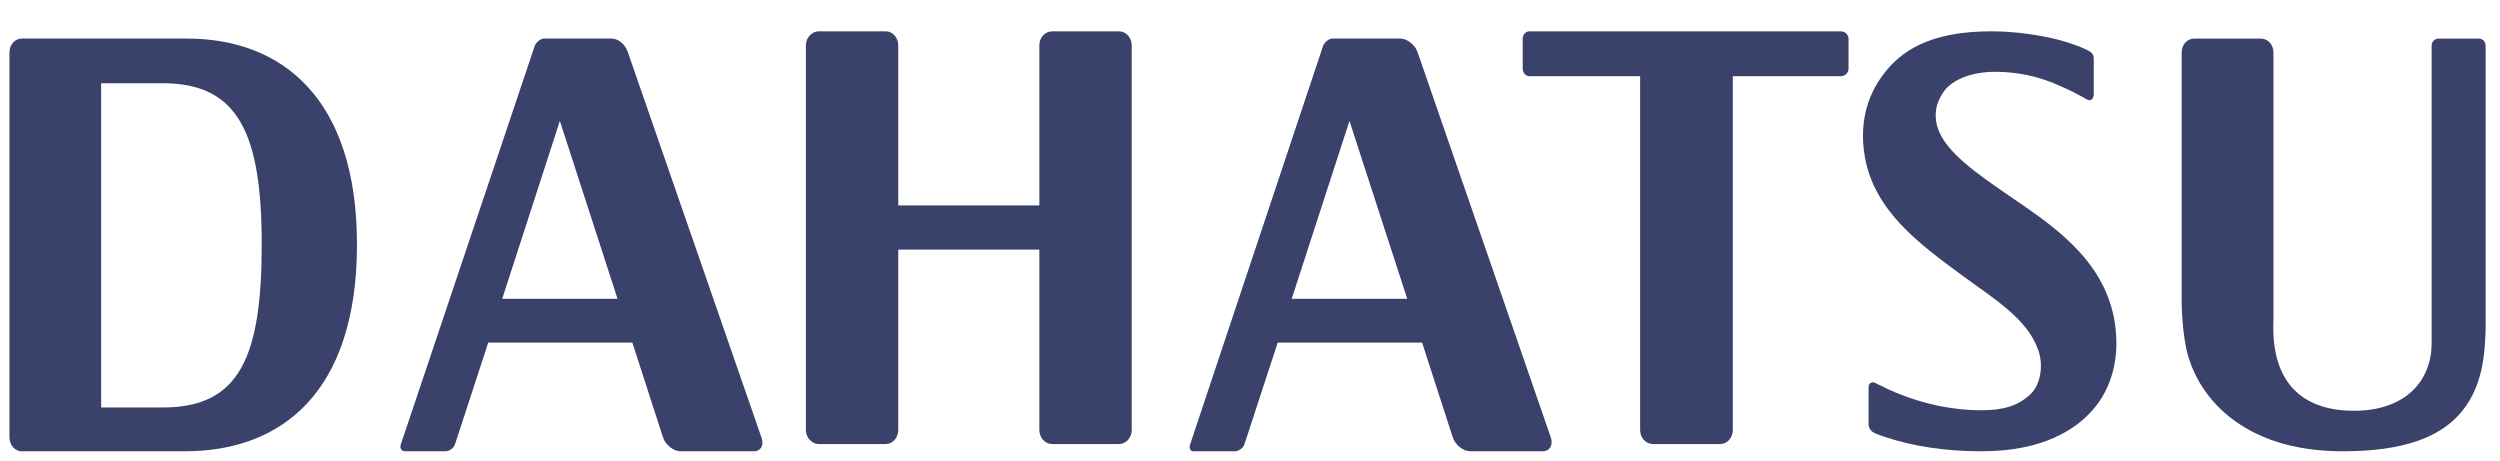 <?xml version="1.0" encoding="UTF-8"?> <svg xmlns="http://www.w3.org/2000/svg" width="76" height="14" viewBox="0 0 76 14" fill="none"> <path fill-rule="evenodd" clip-rule="evenodd" d="M34.015 0.952H31.985C31.768 0.952 31.596 1.144 31.596 1.378V6.245H27.307V1.378C27.307 1.144 27.135 0.952 26.929 0.952H24.888C24.683 0.952 24.499 1.144 24.499 1.378V13.07C24.499 13.308 24.683 13.499 24.888 13.499H26.929C27.135 13.499 27.307 13.308 27.307 13.07V7.587H31.596V13.07C31.596 13.308 31.768 13.499 31.985 13.499H34.015C34.231 13.499 34.404 13.308 34.404 13.07V1.378C34.404 1.144 34.231 0.952 34.015 0.952V0.952Z" fill="#3A426C"></path> <path fill-rule="evenodd" clip-rule="evenodd" d="M0.662 1.172C0.449 1.172 0.287 1.364 0.287 1.599V13.293C0.287 13.526 0.449 13.719 0.662 13.719H5.623C8.552 13.719 10.852 11.933 10.852 7.432C10.852 3 8.584 1.172 5.677 1.172H0.662ZM3.075 2.531H4.953C7.228 2.531 7.956 4.033 7.956 7.432C7.956 10.867 7.274 12.387 4.953 12.387H3.075V2.531Z" fill="#3A426C"></path> <path fill-rule="evenodd" clip-rule="evenodd" d="M16.542 1.172C16.43 1.172 16.291 1.284 16.25 1.412L12.186 13.506C12.144 13.631 12.207 13.719 12.319 13.719H13.54C13.653 13.719 13.791 13.631 13.832 13.506L14.842 10.416H19.224L20.154 13.293C20.228 13.526 20.483 13.719 20.685 13.719H22.916C23.118 13.719 23.23 13.552 23.155 13.319L19.091 1.599C19.017 1.353 18.799 1.172 18.587 1.172H16.542ZM17.02 3.676L18.773 9.084H15.267L17.02 3.676Z" fill="#3A426C"></path> <path fill-rule="evenodd" clip-rule="evenodd" d="M40.518 1.172C40.401 1.172 40.279 1.268 40.225 1.385L36.181 13.506C36.139 13.631 36.181 13.719 36.288 13.719H37.538C37.645 13.719 37.788 13.631 37.831 13.506L38.842 10.416H43.232L44.163 13.293C44.238 13.526 44.483 13.719 44.695 13.719H46.904C47.106 13.719 47.228 13.53 47.143 13.293L43.099 1.599C43.025 1.364 42.78 1.172 42.567 1.172H40.518ZM41.024 3.676L42.78 9.084H39.268L41.024 3.676Z" fill="#3A426C"></path> <path fill-rule="evenodd" clip-rule="evenodd" d="M55.958 0.952H46.494C46.386 0.952 46.29 1.048 46.29 1.176V2.082C46.29 2.21 46.376 2.317 46.494 2.317H49.86V13.07C49.86 13.308 50.032 13.499 50.247 13.499H52.291C52.506 13.499 52.678 13.308 52.678 13.07V2.317H55.958C56.098 2.317 56.195 2.21 56.195 2.082V1.176C56.195 1.048 56.087 0.952 55.958 0.952V0.952Z" fill="#3A426C"></path> <path fill-rule="evenodd" clip-rule="evenodd" d="M73.921 9.495V1.394C73.921 1.268 74.017 1.173 74.135 1.173H75.359C75.477 1.173 75.563 1.268 75.563 1.394V9.099C75.563 9.808 75.574 10.035 75.541 10.467C75.391 12.924 73.781 13.719 71.206 13.719C68.147 13.719 66.719 12.017 66.44 10.484C66.333 9.887 66.312 9.272 66.322 8.753V1.595C66.322 1.352 66.494 1.173 66.709 1.173H68.726C68.941 1.173 69.113 1.352 69.113 1.595C69.113 1.595 69.113 9.66 69.113 9.672C69.102 9.994 69.102 10.34 69.177 10.707C69.306 11.382 69.767 12.487 71.56 12.487C73.137 12.487 73.921 11.568 73.921 10.435C73.921 10.109 73.921 9.676 73.921 9.495V9.495Z" fill="#3A426C"></path> <path fill-rule="evenodd" clip-rule="evenodd" d="M63.455 3.032H63.466H63.477V3.043H63.488H63.498H63.509H63.52H63.531H63.542H63.553H63.563L63.574 3.032H63.585V3.022H63.596V3.011H63.607V3L63.617 2.99L63.628 2.979V2.968V2.958L63.639 2.947V2.937V2.926L63.65 2.915V2.905V2.894V2.884V2.873V2.862V1.791C63.65 1.642 63.585 1.589 63.455 1.525C63.455 1.525 63.195 1.377 62.567 1.207C62.069 1.08 61.321 0.952 60.531 0.952C58.657 0.952 57.779 1.557 57.249 2.268C56.718 2.968 56.523 3.839 56.696 4.793C56.989 6.396 58.299 7.382 59.621 8.352C60.65 9.111 61.646 9.694 61.971 10.668C62.112 11.071 62.058 11.684 61.711 11.999C61.332 12.34 60.91 12.472 60.217 12.472C59.426 12.472 58.44 12.306 57.4 11.834C57.216 11.742 57 11.638 57 11.638C56.891 11.593 56.805 11.655 56.805 11.775V12.899C56.805 13.023 56.891 13.127 57.011 13.177C57.011 13.177 57.151 13.234 57.292 13.28C58.159 13.57 59.133 13.719 60.238 13.719C62.09 13.719 63.076 13.069 63.596 12.488C64.192 11.829 64.484 10.847 64.267 9.674C63.91 7.822 62.329 6.809 61.061 5.939C60.108 5.282 59.155 4.634 58.906 3.892C58.733 3.329 58.971 2.947 59.112 2.756C59.361 2.427 59.924 2.183 60.65 2.183C61.289 2.183 61.96 2.3 62.686 2.64C62.838 2.703 63.152 2.852 63.455 3.032V3.032Z" fill="#3A426C"></path> </svg> 